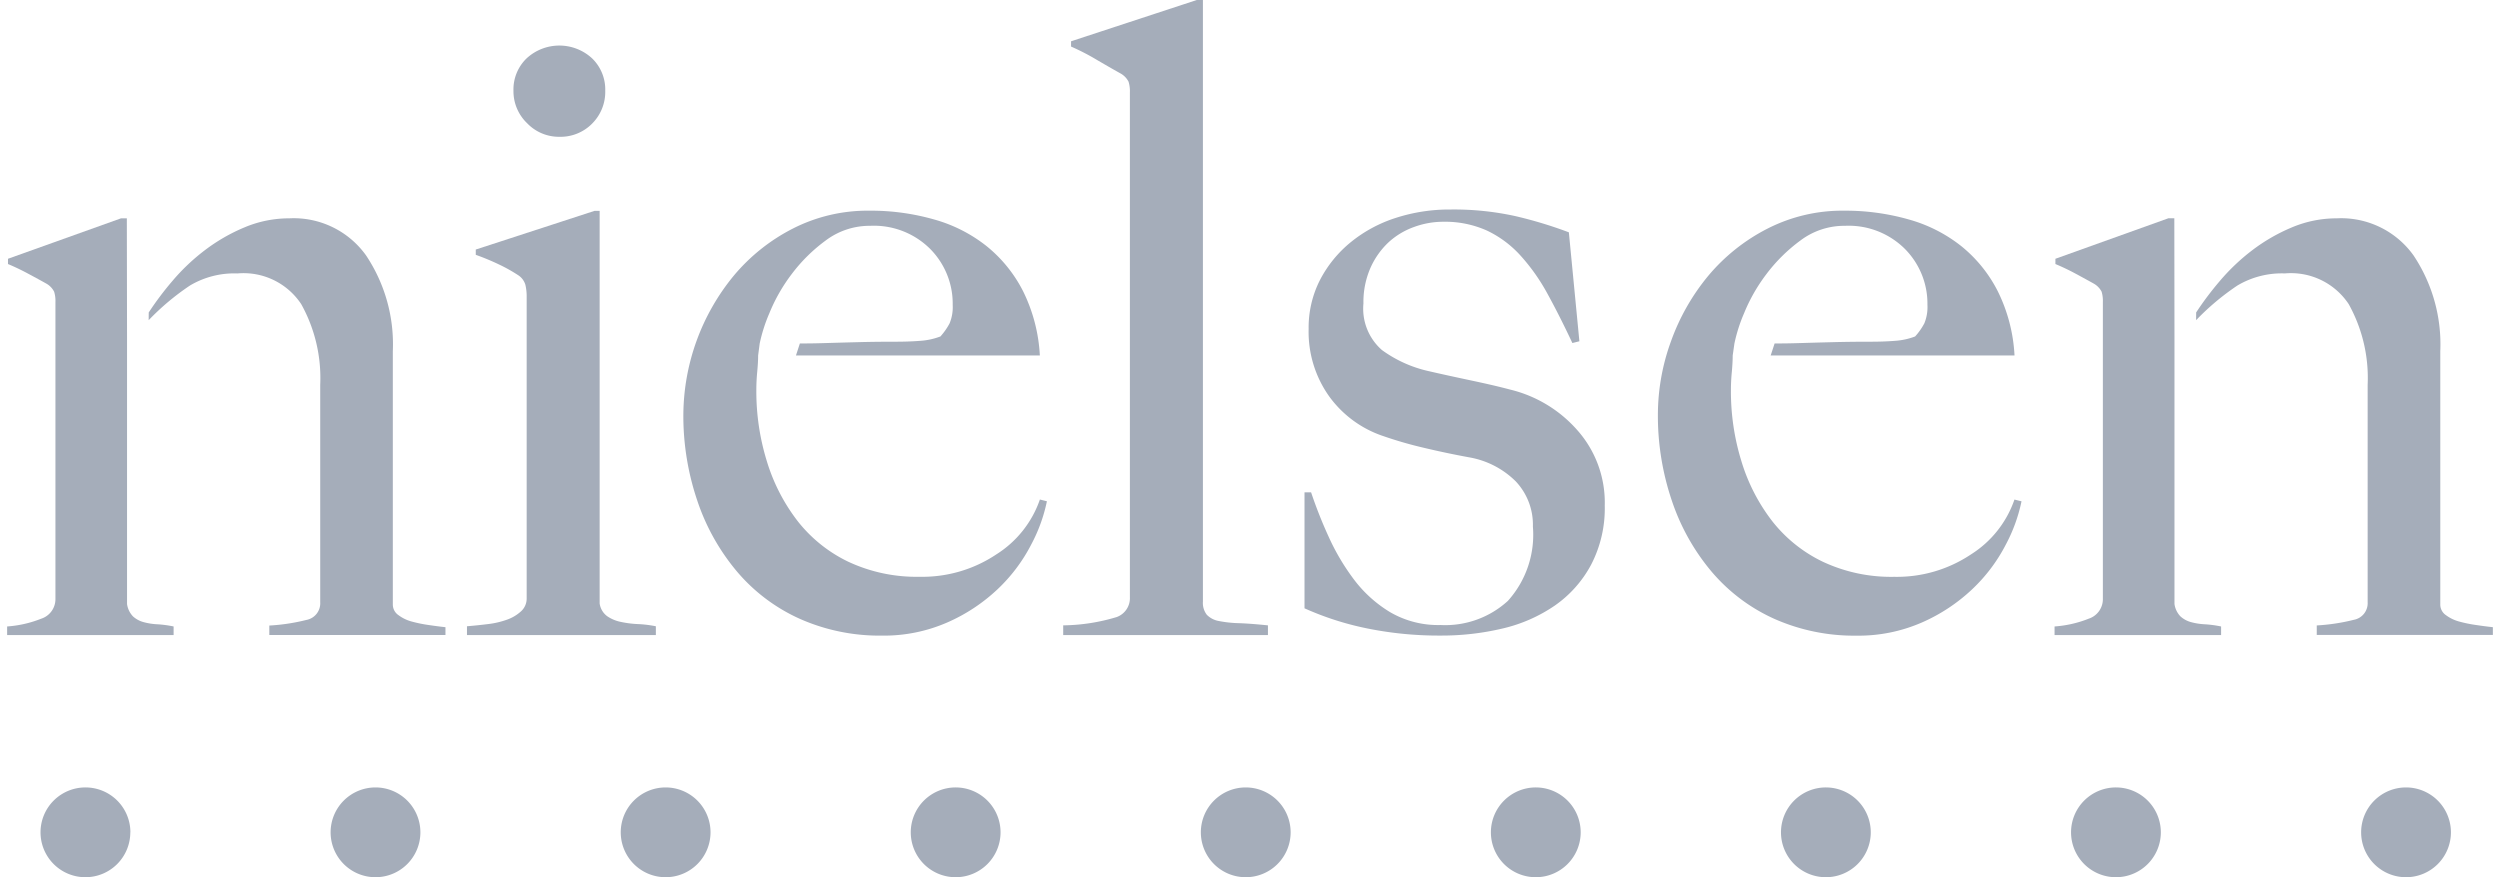 <svg xmlns="http://www.w3.org/2000/svg" width="114" height="40" viewBox="0 0 114 40"><defs><style>.cls-1{fill:#a5adba;}</style></defs><title>nielsen-114x40</title><g id="nielsen"><path class="cls-1" d="M6.779,14.6a11.312,11.312,0,0,1,1.883-1.58,3.956,3.956,0,0,1,2.164-.551,3.153,3.153,0,0,1,2.91,1.4,6.923,6.923,0,0,1,.866,3.679v9.915a.772.772,0,0,1-.63.806,8.956,8.956,0,0,1-1.691.256v.432h8.032V28.6q-.355-.038-.768-.1a5.962,5.962,0,0,1-.767-.157,1.767,1.767,0,0,1-.61-.294.583.583,0,0,1-.255-.472V16.014a7.294,7.294,0,0,0-1.22-4.366,4.055,4.055,0,0,0-3.5-1.692,5.242,5.242,0,0,0-2.046.413,8.2,8.2,0,0,0-1.809,1.043,9.325,9.325,0,0,0-1.476,1.4,14.087,14.087,0,0,0-1.08,1.436"/><path class="cls-1" d="M5.793,15.329V27.54a1.008,1.008,0,0,0,.275.571,1.169,1.169,0,0,0,.472.256,2.9,2.9,0,0,0,.629.1,5.074,5.074,0,0,1,.748.1v.393H.325v-.393a5.18,5.18,0,0,0,1.553-.354.936.936,0,0,0,.65-.905V13.772a1.42,1.42,0,0,0-.06-.472.893.893,0,0,0-.333-.355q-.355-.2-.827-.452a10.4,10.4,0,0,0-.944-.453V11.8L5.518,9.956h.266Z"/><path class="cls-1" d="M100.143,14.6a11.351,11.351,0,0,1,1.882-1.58,3.957,3.957,0,0,1,2.163-.552,3.159,3.159,0,0,1,2.913,1.4,6.928,6.928,0,0,1,.864,3.679v9.916a.771.771,0,0,1-.629.8,8.97,8.97,0,0,1-1.692.257v.432h8.031V28.6c-.235-.026-.491-.058-.767-.1a5.946,5.946,0,0,1-.766-.157,1.785,1.785,0,0,1-.61-.294.581.581,0,0,1-.255-.473V16.014a7.3,7.3,0,0,0-1.22-4.367,4.056,4.056,0,0,0-3.5-1.691,5.236,5.236,0,0,0-2.047.413,8.225,8.225,0,0,0-1.808,1.042,9.374,9.374,0,0,0-1.476,1.4,14.371,14.371,0,0,0-1.081,1.436"/><path class="cls-1" d="M99.156,15.329V27.54a1.012,1.012,0,0,0,.276.571,1.184,1.184,0,0,0,.471.256,2.972,2.972,0,0,0,.63.1,5.139,5.139,0,0,1,.749.1v.393H93.688v-.393a5.187,5.187,0,0,0,1.554-.354.936.936,0,0,0,.649-.905V13.771a1.454,1.454,0,0,0-.058-.471.909.909,0,0,0-.335-.355c-.235-.132-.511-.282-.825-.452a10.293,10.293,0,0,0-.946-.453V11.8l5.154-1.848h.268Z"/><path class="cls-1" d="M21.294,28.958v-.4c.321-.027.64-.06.961-.1a3.879,3.879,0,0,0,.86-.2,1.869,1.869,0,0,0,.641-.379.783.783,0,0,0,.26-.6V13.542a2.28,2.28,0,0,0-.06-.561.788.788,0,0,0-.341-.441,7.157,7.157,0,0,0-.86-.48,10.907,10.907,0,0,0-1.06-.44v-.241l5.411-1.762h.238v17.9a.872.872,0,0,0,.341.58,1.693,1.693,0,0,0,.621.261,4.606,4.606,0,0,0,.78.1,5.263,5.263,0,0,1,.821.1v.4Z"/><path class="cls-1" d="M27,5.638a2.027,2.027,0,0,1-1.492.6,2.007,2.007,0,0,1-1.474-.622,2.018,2.018,0,0,1-.62-1.478,1.968,1.968,0,0,1,.6-1.477,2.2,2.2,0,0,1,2.985,0,1.972,1.972,0,0,1,.6,1.477,2.039,2.039,0,0,1-.6,1.5"/><path class="cls-1" d="M79.089,15.666a7.249,7.249,0,0,1,.44-1.381A7.8,7.8,0,0,1,80.548,12.5a7.484,7.484,0,0,1,1.562-1.541,3.321,3.321,0,0,1,2.02-.662,3.632,3.632,0,0,1,2.741,1.061,3.543,3.543,0,0,1,1.02,2.544,1.942,1.942,0,0,1-.14.84,2.925,2.925,0,0,1-.421.6,3.133,3.133,0,0,1-.92.2q-.519.041-1.119.04c-.615,0-1.174.007-1.681.02s-1,.026-1.46.04-.748.02-1.228.02l-.179.546H91.862a7.442,7.442,0,0,0-.76-2.92,6.294,6.294,0,0,0-1.663-2.061,6.774,6.774,0,0,0-2.4-1.22,10.537,10.537,0,0,0-2.945-.4,7.51,7.51,0,0,0-3.5.82A8.636,8.636,0,0,0,77.9,12.573a9.892,9.892,0,0,0-1.7,2.982,9.787,9.787,0,0,0-.6,3.343,12.047,12.047,0,0,0,.64,3.944,9.881,9.881,0,0,0,1.824,3.243,8.116,8.116,0,0,0,2.862,2.142,8.979,8.979,0,0,0,3.726.759,7.216,7.216,0,0,0,2.985-.6,8.025,8.025,0,0,0,2.3-1.521,7.554,7.554,0,0,0,1.523-2.022,7.371,7.371,0,0,0,.721-1.983l-.322-.08a4.8,4.8,0,0,1-1.981,2.5,6.076,6.076,0,0,1-3.5,1.023,7.341,7.341,0,0,1-3.243-.681A6.508,6.508,0,0,1,80.81,23.76a8.48,8.48,0,0,1-1.4-2.723,10.779,10.779,0,0,1-.48-3.223q0-.441.042-.861c.025-.28.039-.527.039-.741Z"/><path class="cls-1" d="M34.642,15.664a7.269,7.269,0,0,1,.441-1.381A7.8,7.8,0,0,1,36.1,12.5a7.46,7.46,0,0,1,1.562-1.541,3.327,3.327,0,0,1,2.02-.662,3.63,3.63,0,0,1,2.741,1.061,3.543,3.543,0,0,1,1.02,2.544,1.942,1.942,0,0,1-.14.84,2.975,2.975,0,0,1-.419.6,3.176,3.176,0,0,1-.922.2q-.519.04-1.119.04-.922,0-1.681.02c-.507.013-1,.026-1.46.04s-.748.02-1.228.02l-.178.546H47.417a7.485,7.485,0,0,0-.76-2.92,6.309,6.309,0,0,0-1.664-2.061,6.77,6.77,0,0,0-2.4-1.22,10.493,10.493,0,0,0-2.944-.4,7.5,7.5,0,0,0-3.505.821,8.6,8.6,0,0,0-2.683,2.142,10.069,10.069,0,0,0-2.3,6.325A12.039,12.039,0,0,0,31.8,22.84a9.864,9.864,0,0,0,1.823,3.242,8.1,8.1,0,0,0,2.863,2.143,8.971,8.971,0,0,0,3.725.759,7.216,7.216,0,0,0,2.985-.6,8.012,8.012,0,0,0,2.3-1.521,7.56,7.56,0,0,0,1.522-2.022,7.337,7.337,0,0,0,.721-1.983l-.32-.08a4.809,4.809,0,0,1-1.983,2.5,6.069,6.069,0,0,1-3.5,1.023,7.341,7.341,0,0,1-3.243-.681,6.508,6.508,0,0,1-2.324-1.863,8.506,8.506,0,0,1-1.4-2.722,10.791,10.791,0,0,1-.48-3.224q0-.441.041-.861c.026-.28.041-.528.041-.741Z"/><path class="cls-1" d="M48.482,28.958v-.442a8.706,8.706,0,0,0,2.441-.379.915.915,0,0,0,.6-.9V4.206a1.449,1.449,0,0,0-.061-.481.917.917,0,0,0-.339-.361q-.363-.2-1.083-.62a10.539,10.539,0,0,0-1.2-.621v-.24L54.573,0h.28V27.436a.879.879,0,0,0,.18.6,1.008,1.008,0,0,0,.541.281,5.374,5.374,0,0,0,.922.1c.374.013.814.047,1.322.1v.442Z"/><path class="cls-1" d="M72.552,25.756a5.315,5.315,0,0,1-1.66,1.863,7.018,7.018,0,0,1-2.381,1.042,12.035,12.035,0,0,1-2.822.321,16.393,16.393,0,0,1-3.321-.321,13.526,13.526,0,0,1-2.882-.922V22.451h.3a20.526,20.526,0,0,0,.8,2.023,10.249,10.249,0,0,0,1.163,1.963A5.832,5.832,0,0,0,63.4,27.921a4.353,4.353,0,0,0,2.289.58,4.236,4.236,0,0,0,3.07-1.1A4.505,4.505,0,0,0,69.9,24.013a2.882,2.882,0,0,0-.781-2.062,3.974,3.974,0,0,0-2.147-1.1q-1.082-.2-2.084-.441a18.152,18.152,0,0,1-1.8-.521,5,5,0,0,1-2.467-1.8A5.07,5.07,0,0,1,59.674,15a4.768,4.768,0,0,1,.523-2.243,5.466,5.466,0,0,1,1.409-1.722,6.274,6.274,0,0,1,2.046-1.1,7.906,7.906,0,0,1,2.482-.381,13.027,13.027,0,0,1,2.963.3,19.425,19.425,0,0,1,2.443.74l.48,4.968-.32.08q-.562-1.2-1.122-2.223a8.961,8.961,0,0,0-1.241-1.763A4.882,4.882,0,0,0,67.8,10.512a4.67,4.67,0,0,0-1.982-.4,3.883,3.883,0,0,0-1.342.24,3.418,3.418,0,0,0-1.161.7,3.609,3.609,0,0,0-.821,1.161,3.866,3.866,0,0,0-.321,1.623,2.507,2.507,0,0,0,.841,2.124,5.739,5.739,0,0,0,2.121.961c.586.135,1.228.275,1.92.422s1.3.286,1.8.42a5.93,5.93,0,0,1,3.061,1.842,4.972,4.972,0,0,1,1.261,3.446,5.576,5.576,0,0,1-.622,2.7"/><path class="cls-1" d="M5.942,37.953A2.047,2.047,0,1,1,3.9,35.907a2.047,2.047,0,0,1,2.046,2.046"/><path class="cls-1" d="M19.17,37.953a2.047,2.047,0,1,1-2.047-2.046,2.047,2.047,0,0,1,2.047,2.046"/><path class="cls-1" d="M32.4,37.953a2.047,2.047,0,1,1-2.047-2.046A2.047,2.047,0,0,1,32.4,37.953"/><path class="cls-1" d="M45.625,37.953a2.047,2.047,0,1,1-2.046-2.046,2.047,2.047,0,0,1,2.046,2.046"/><path class="cls-1" d="M58.853,37.953a2.047,2.047,0,1,1-2.047-2.046,2.048,2.048,0,0,1,2.047,2.046"/><path class="cls-1" d="M72.079,37.953a2.047,2.047,0,1,1-2.046-2.046,2.047,2.047,0,0,1,2.046,2.046"/><path class="cls-1" d="M85.307,37.953a2.047,2.047,0,1,1-2.046-2.046,2.047,2.047,0,0,1,2.046,2.046"/><path class="cls-1" d="M111.762,37.953a2.047,2.047,0,1,1-2.047-2.046,2.047,2.047,0,0,1,2.047,2.046"/><path class="cls-1" d="M98.534,37.953a2.047,2.047,0,1,1-2.046-2.046,2.047,2.047,0,0,1,2.046,2.046"/></g></svg>